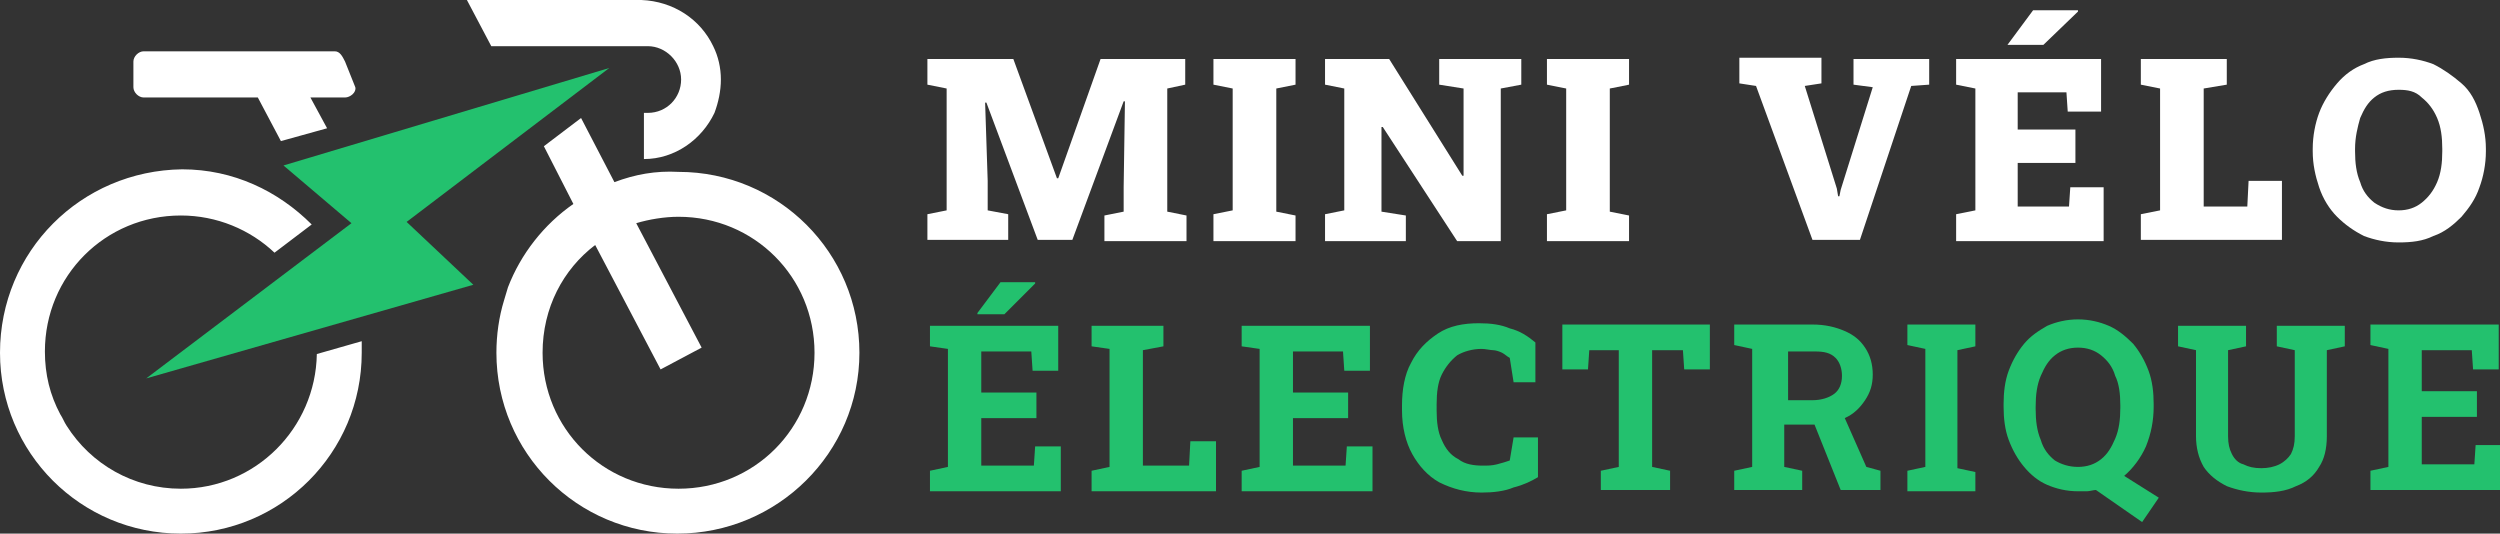 <?xml version="1.0" encoding="utf-8"?>
<!-- Generator: Adobe Illustrator 24.1.0, SVG Export Plug-In . SVG Version: 6.00 Build 0)  -->
<svg version="1.1" id="Layer_1" xmlns="http://www.w3.org/2000/svg" xmlns:xlink="http://www.w3.org/1999/xlink" x="0px" y="0px"
	 width="194.9px" height="41.6px" viewBox="0 0 194.9 41.6" style="enable-background:new 0 0 194.9 41.6;" xml:space="preserve">
<rect x="0" y="0" width="194.9" height="41.6" fill="#333333" stroke="none"/>
<style type="text/css">
	.st0{fill:#FFFFFF;}
	.st1{fill:#23C16E;}
	.st2{fill-rule:evenodd;clip-rule:evenodd;fill:#23C16E;}
	.st3{fill-rule:evenodd;clip-rule:evenodd;fill:#FFFFFF;}
</style>
<g>
	<g>
		<path class="st0" d="M72.3,18.7v-2l1.5-0.3V6.9l-1.5-0.3v-2h1.5H79l3.4,9.3h0.1l3.3-9.3h6.6v2L91,6.9v9.6l1.5,0.3v2h-6.4v-2
			l1.5-0.3v-1.9l0.1-6.7l-0.1,0l-4,10.8h-2.7L76.9,8l-0.1,0l0.2,6.1v2.3l1.6,0.3v2H72.3z"/>
		<path class="st0" d="M94.6,18.7v-2l1.5-0.3V6.9l-1.5-0.3v-2h6.4v2l-1.5,0.3v9.6l1.5,0.3v2H94.6z"/>
		<path class="st0" d="M103.3,18.7v-2l1.5-0.3V6.9l-1.5-0.3v-2h1.5h3.5l5.7,9.1h0.1V6.9l-1.9-0.3v-2h4.9h1.5v2L117,6.9v11.9h-3.4
			l-5.8-8.9h-0.1v6.6l1.9,0.3v2H103.3z"/>
		<path class="st0" d="M120.6,18.7v-2l1.5-0.3V6.9l-1.5-0.3v-2h6.4v2l-1.5,0.3v9.6l1.5,0.3v2H120.6z"/>
		<path class="st0" d="M141.3,18.7l-4.4-12l-1.3-0.2v-2h6.4v2l-1.3,0.2l2.5,8l0.1,0.6h0.1l0.1-0.5l2.5-8l-1.5-0.2v-2h5.9v2L149,6.7
			l-4,12H141.3z"/>
		<path class="st0" d="M152.5,18.7v-2l1.5-0.3V6.9l-1.5-0.3v-2h11.3v4.1h-2.6l-0.1-1.5h-3.8v2.9h4.5v2.6h-4.5v3.4h4l0.1-1.5h2.6v4.2
			H152.5z M156.5,3.5l2-2.7h3.5l0,0.1l-2.7,2.6H156.5L156.5,3.5z"/>
		<path class="st0" d="M166.9,18.7v-2l1.5-0.3V6.9l-1.5-0.3v-2h1.5h3.4h1.8v2l-1.8,0.3v9.2h3.4l0.1-2h2.6v4.6H166.9z"/>
		<path class="st0" d="M187,18.9c-1,0-1.9-0.2-2.7-0.5c-0.8-0.4-1.5-0.9-2.1-1.5c-0.6-0.6-1.1-1.4-1.4-2.3s-0.5-1.8-0.5-2.8v-0.2
			c0-1,0.2-2,0.5-2.8s0.8-1.6,1.4-2.3s1.3-1.2,2.1-1.5c0.8-0.4,1.7-0.5,2.7-0.5c1,0,1.9,0.2,2.7,0.5c0.8,0.4,1.5,0.9,2.2,1.5
			s1.1,1.4,1.4,2.3c0.3,0.9,0.5,1.8,0.5,2.8v0.2c0,1-0.2,2-0.5,2.8c-0.3,0.9-0.8,1.6-1.4,2.3c-0.6,0.6-1.3,1.2-2.2,1.5
			C188.9,18.8,188,18.9,187,18.9z M187,16.4c0.7,0,1.3-0.2,1.8-0.6c0.5-0.4,0.9-0.9,1.2-1.6c0.3-0.7,0.4-1.5,0.4-2.4v-0.2
			c0-0.9-0.1-1.7-0.4-2.4s-0.7-1.2-1.2-1.6C188.3,7.1,187.7,7,187,7c-0.8,0-1.4,0.2-1.9,0.6c-0.5,0.4-0.8,0.9-1.1,1.6
			c-0.2,0.7-0.4,1.5-0.4,2.4v0.2c0,0.9,0.1,1.7,0.4,2.4c0.2,0.7,0.6,1.2,1.1,1.6C185.7,16.2,186.3,16.4,187,16.4z"/>
		<path class="st1" d="M72.5,38.2v-1.5l1.4-0.3v-9.2L72.5,27v-1.6h10v3.5h-2l-0.1-1.5h-3.9v3.2h4.3v2h-4.3v3.7h4.1l0.1-1.5h2v3.5
			H72.5z M76.2,24.4L78,22h2.7l0,0.1l-2.4,2.4H76.2L76.2,24.4z"/>
		<path class="st1" d="M85.1,38.2v-1.5l1.4-0.3v-9.2L85.1,27v-1.6h1.4h2.6h1.6V27l-1.6,0.3v9h3.6l0.1-1.9h2v3.9H85.1z"/>
		<path class="st1" d="M96.8,38.2v-1.5l1.4-0.3v-9.2L96.8,27v-1.6h10v3.5h-2l-0.1-1.5h-3.9v3.2h4.3v2h-4.3v3.7h4.1l0.1-1.5h2v3.5
			H96.8z"/>
		<path class="st1" d="M115.5,38.4c-1.2,0-2.3-0.3-3.3-0.8c-0.9-0.5-1.6-1.3-2.1-2.2s-0.8-2.1-0.8-3.4v-0.4c0-1.2,0.2-2.4,0.7-3.3
			c0.5-1,1.2-1.7,2.1-2.3s2-0.8,3.2-0.8c0.9,0,1.7,0.1,2.4,0.4c0.8,0.2,1.4,0.6,2,1.1v3.1H118l-0.3-1.9c-0.2-0.1-0.4-0.3-0.6-0.4
			s-0.5-0.2-0.7-0.2s-0.6-0.1-0.9-0.1c-0.7,0-1.4,0.2-1.9,0.5c-0.5,0.4-0.9,0.9-1.2,1.5s-0.4,1.4-0.4,2.3V32c0,0.9,0.1,1.7,0.4,2.3
			c0.3,0.7,0.7,1.2,1.3,1.5c0.5,0.4,1.2,0.5,1.9,0.5c0.4,0,0.7,0,1.1-0.1c0.4-0.1,0.7-0.2,1-0.3l0.3-1.8h1.9v3.1
			c-0.5,0.3-1.1,0.6-1.9,0.8C117.3,38.3,116.4,38.4,115.5,38.4z"/>
		<path class="st1" d="M124.8,38.2v-1.5l1.4-0.3v-9.1h-2.3l-0.1,1.5h-2v-3.5h11.5v3.5h-2l-0.1-1.5h-2.4v9.1l1.4,0.3v1.5H124.8z"/>
		<path class="st1" d="M135.2,38.2v-1.5l1.4-0.3v-9.2l-1.4-0.3v-1.6h6.1c1,0,1.8,0.2,2.5,0.5c0.7,0.3,1.2,0.7,1.6,1.3
			c0.4,0.6,0.6,1.3,0.6,2.1c0,0.8-0.2,1.4-0.6,2c-0.4,0.6-0.9,1.1-1.6,1.4c-0.7,0.3-1.4,0.5-2.3,0.5h-2.4v3.3l1.4,0.3v1.5H135.2z
			 M139.2,31.2h2.1c0.7,0,1.3-0.2,1.7-0.5c0.4-0.3,0.6-0.8,0.6-1.4c0-0.6-0.2-1.1-0.5-1.4c-0.4-0.4-0.9-0.5-1.6-0.5h-2.1V31.2z
			 M143.5,38.2l-2.2-5.5l2.3-0.6l1.9,4.3l1.1,0.3v1.5H143.5z"/>
		<path class="st1" d="M148.7,38.2v-1.5l1.4-0.3v-9.2l-1.4-0.3v-1.6h5.3V27l-1.4,0.3v9.2l1.4,0.3v1.5H148.7z"/>
		<path class="st1" d="M167,40.7l-3.6-2.5c-0.2,0-0.5,0.1-0.7,0.1s-0.5,0-0.7,0c-0.9,0-1.7-0.2-2.4-0.5c-0.7-0.3-1.3-0.8-1.8-1.4
			c-0.5-0.6-0.9-1.3-1.2-2.1c-0.3-0.8-0.4-1.7-0.4-2.6v-0.2c0-0.9,0.1-1.8,0.4-2.6s0.7-1.5,1.2-2.1c0.5-0.6,1.1-1,1.8-1.4
			c0.7-0.3,1.5-0.5,2.4-0.5c0.9,0,1.7,0.2,2.4,0.5c0.7,0.3,1.3,0.8,1.9,1.4c0.5,0.6,0.9,1.3,1.2,2.1s0.4,1.7,0.4,2.6v0.2
			c0,1.1-0.2,2.1-0.6,3.1c-0.4,0.9-1,1.7-1.7,2.3l2.7,1.7L167,40.7z M162,36.4c0.7,0,1.3-0.2,1.8-0.6c0.5-0.4,0.8-0.9,1.1-1.6
			s0.4-1.5,0.4-2.4v-0.2c0-0.9-0.1-1.7-0.4-2.3c-0.2-0.7-0.6-1.2-1.1-1.6s-1.1-0.6-1.8-0.6c-0.7,0-1.3,0.2-1.8,0.6s-0.8,0.9-1.1,1.6
			s-0.4,1.5-0.4,2.4v0.2c0,0.9,0.1,1.7,0.4,2.4c0.2,0.7,0.6,1.2,1.1,1.6C160.7,36.2,161.3,36.4,162,36.4z"/>
		<path class="st1" d="M176.3,38.4c-1,0-1.9-0.2-2.7-0.5c-0.8-0.4-1.4-0.9-1.8-1.5c-0.4-0.7-0.6-1.5-0.6-2.4v-6.7l-1.4-0.3v-1.6h5.3
			V27l-1.4,0.3v6.7c0,0.6,0.1,1,0.3,1.4c0.2,0.4,0.5,0.7,0.9,0.8c0.4,0.2,0.8,0.3,1.4,0.3c0.5,0,1-0.1,1.4-0.3
			c0.4-0.2,0.7-0.5,0.9-0.8c0.2-0.4,0.3-0.8,0.3-1.4v-6.7l-1.4-0.3v-1.6h5.3V27l-1.4,0.3v6.7c0,1-0.2,1.8-0.6,2.4
			c-0.4,0.7-1,1.2-1.8,1.5C178.2,38.3,177.3,38.4,176.3,38.4z"/>
		<path class="st1" d="M184.8,38.2v-1.5l1.4-0.3v-9.2l-1.4-0.3v-1.6h10v3.5h-2l-0.1-1.5h-3.9v3.2h4.3v2h-4.3v3.7h4.1l0.1-1.5h2v3.5
			H184.8z"/>
	</g>
</g>
<g>
	<polygon class="st2" points="36.9,22.2 11.4,29.5 27.4,17.4 22.1,12.9 47.5,5.3 31.7,17.3 36.9,22.2 	"/>
	<path class="st3" d="M50.5,8.8l-0.3,0v3.6c2.4,0,4.5-1.5,5.5-3.6C56,8,56.2,7.1,56.2,6.2c0-0.9-0.2-1.8-0.6-2.6
		c-1-2.1-3.1-3.5-5.6-3.6L36.4,0l1.9,3.6l10.5,0l1.7,0c1.4,0,2.6,1.2,2.6,2.6C53.1,7.6,52,8.8,50.5,8.8L50.5,8.8z M4.7,32.3
		c-0.8-1.5-1.2-3.1-1.2-4.9c0-5.9,4.7-10.6,10.6-10.6c2.8,0,5.4,1.1,7.3,2.9l2.9-2.2c-2.6-2.6-6.1-4.3-10.1-4.3
		C6.3,13.3,0,19.6,0,27.5c0,7.8,6.3,14.1,14.1,14.1c7.8,0,14.1-6.3,14.1-14.1c0-0.3,0-0.6,0-0.9l-3.5,1c-0.1,5.8-4.8,10.5-10.6,10.5
		c-3.7,0-7-1.9-8.9-4.9C5,32.9,4.9,32.6,4.7,32.3L4.7,32.3z M25.5,10l-1.3-2.4l2.7,0c0.4,0,0.9-0.4,0.8-0.8l-0.8-2
		c-0.2-0.4-0.4-0.8-0.8-0.8l-14.9,0c-0.4,0-0.8,0.4-0.8,0.8l0,2c0,0.4,0.4,0.8,0.8,0.8l8.9,0l1.8,3.4L25.5,10L25.5,10z M46.4,19.1
		l5.1,9.7l3.2-1.7l-5.1-9.7c1-0.3,2.2-0.5,3.3-0.5c5.9,0,10.6,4.7,10.6,10.6c0,5.9-4.7,10.6-10.6,10.6s-10.6-4.7-10.6-10.6
		C42.3,24,43.9,21,46.4,19.1L46.4,19.1z M47.9,14.2l-2.6-5l-2.9,2.2l2.3,4.5c-2.3,1.6-4.1,3.9-5.1,6.5l-0.3,1
		c-0.4,1.3-0.6,2.7-0.6,4.1c0,7.8,6.3,14.1,14.1,14.1S67,35.3,67,27.5c0-7.8-6.3-14.1-14.1-14.1C51.1,13.3,49.5,13.6,47.9,14.2
		L47.9,14.2z"/>
</g>
</svg>
